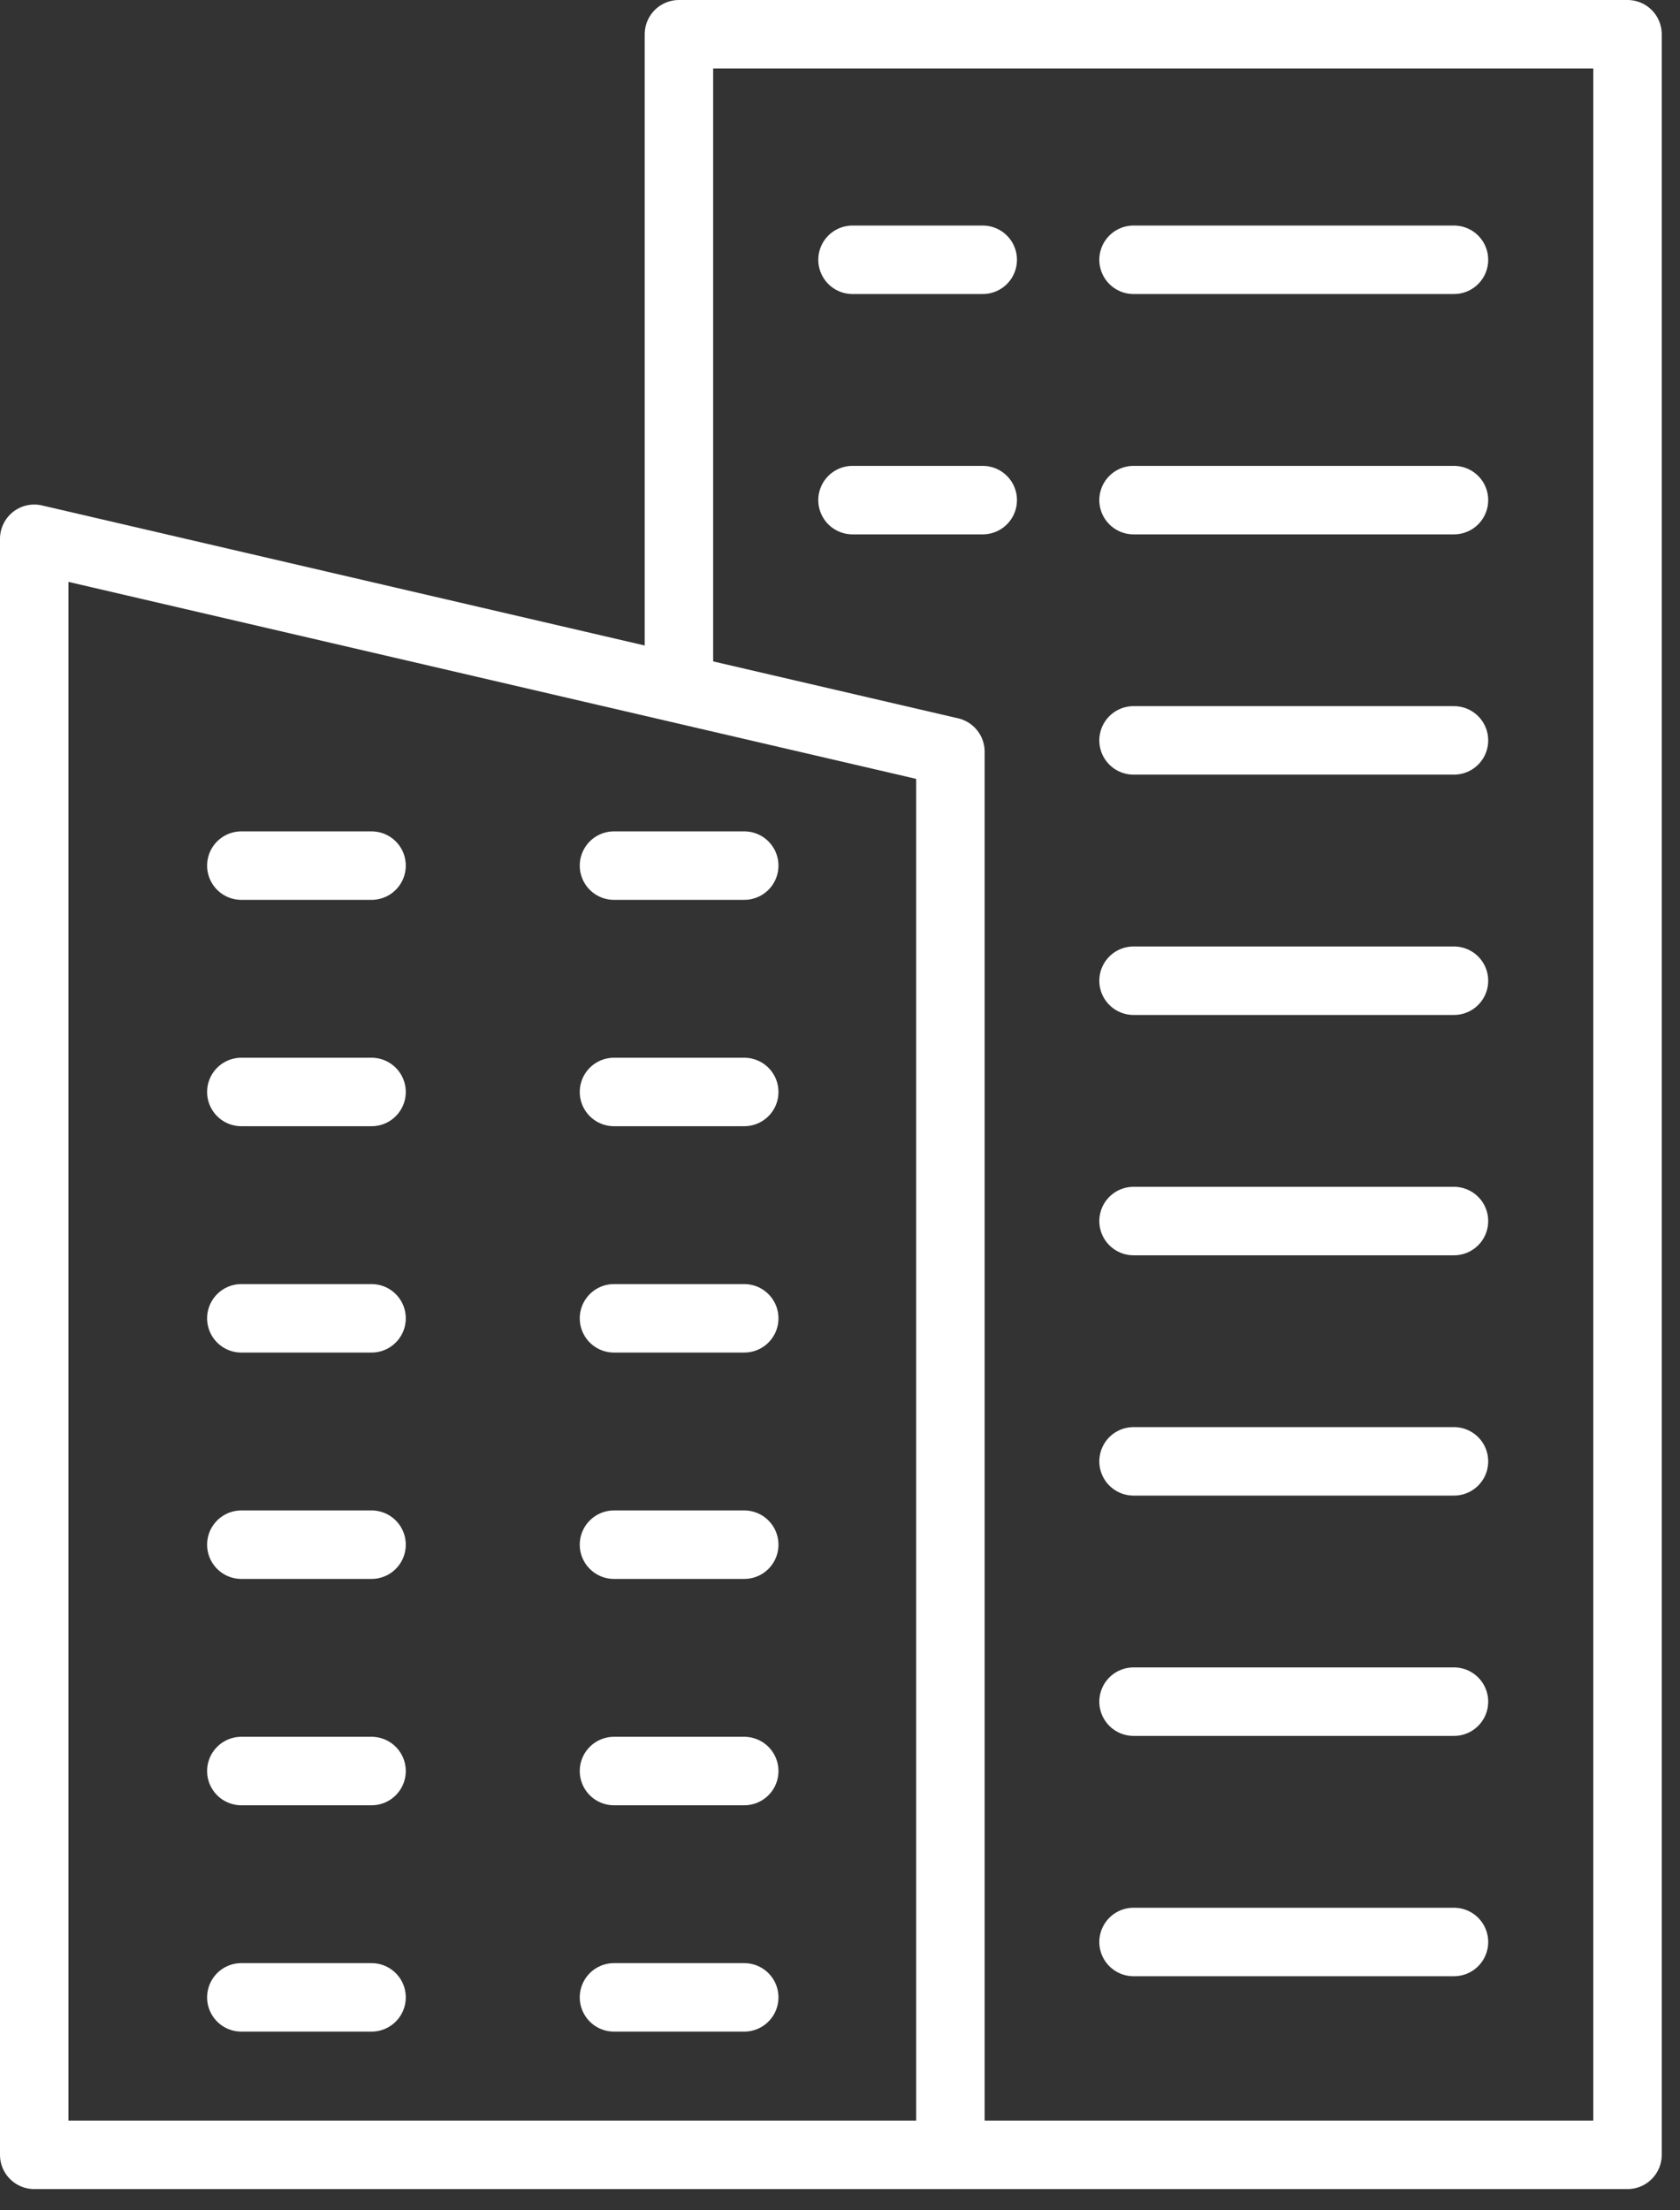 <?xml version="1.0" encoding="UTF-8"?>
<svg width="54px" height="71px" viewBox="0 0 54 71" version="1.1" xmlns="http://www.w3.org/2000/svg" xmlns:xlink="http://www.w3.org/1999/xlink">
    <rect x="0" y="0" width="54" height="71" fill="#333333" stroke="none"/>
    <!-- Generator: Sketch 54.1 (76490) - https://sketchapp.com -->
    <title>Icon_Real assets</title>
    <desc>Created with Sketch.</desc>
    <g id="Page-1" stroke="none" stroke-width="1" fill="none" fill-rule="evenodd" stroke-linecap="round" stroke-linejoin="round">
        <g id="Icon_Real-assets" transform="translate(-65, -57)" stroke="#FFFFFF" stroke-width="2.2">
            <g transform="translate(66, 57)">
                <g id="Group-5" transform="translate(0, 0.327)">
                    <polyline id="Stroke-1" points="20.823 21.313 20.823 0.773 51.313 0.773 51.313 68.9 29.779 68.9"></polyline>
                    <polygon id="Stroke-3" points="0.1 68.9 0.1 16.982 29.549 23.822 29.549 68.9"></polygon>
                </g>
                <path d="M45.735,8.346 L35.435,8.346" id="Stroke-6"></path>
                <path d="M30.588,8.346 L26.402,8.346" id="Stroke-7"></path>
                <path d="M45.735,16.067 L35.435,16.067" id="Stroke-8"></path>
                <path d="M30.588,16.067 L26.402,16.067" id="Stroke-9"></path>
                <path d="M45.735,23.786 L35.435,23.786" id="Stroke-10"></path>
                <path d="M45.735,31.507 L35.435,31.507" id="Stroke-11"></path>
                <path d="M45.735,39.228 L35.435,39.228" id="Stroke-12"></path>
                <path d="M45.735,46.948 L35.435,46.948" id="Stroke-13"></path>
                <path d="M45.735,54.668 L35.435,54.668" id="Stroke-14"></path>
                <path d="M45.735,62.389 L35.435,62.389" id="Stroke-15"></path>
                <path d="M10.943,27.809 L6.757,27.809" id="Stroke-16"></path>
                <path d="M10.943,35.081 L6.757,35.081" id="Stroke-17"></path>
                <path d="M10.943,42.353 L6.757,42.353" id="Stroke-18"></path>
                <path d="M10.943,49.625 L6.757,49.625" id="Stroke-19"></path>
                <path d="M10.943,56.897 L6.757,56.897" id="Stroke-20"></path>
                <path d="M10.943,64.168 L6.757,64.168" id="Stroke-21"></path>
                <path d="M22.922,27.809 L18.735,27.809" id="Stroke-22"></path>
                <path d="M22.922,35.081 L18.735,35.081" id="Stroke-23"></path>
                <path d="M22.922,42.353 L18.735,42.353" id="Stroke-24"></path>
                <path d="M22.922,49.625 L18.735,49.625" id="Stroke-25"></path>
                <path d="M22.922,56.897 L18.735,56.897" id="Stroke-26"></path>
                <path d="M22.922,64.168 L18.735,64.168" id="Stroke-27"></path>
            </g>
        </g>
    </g>
</svg>